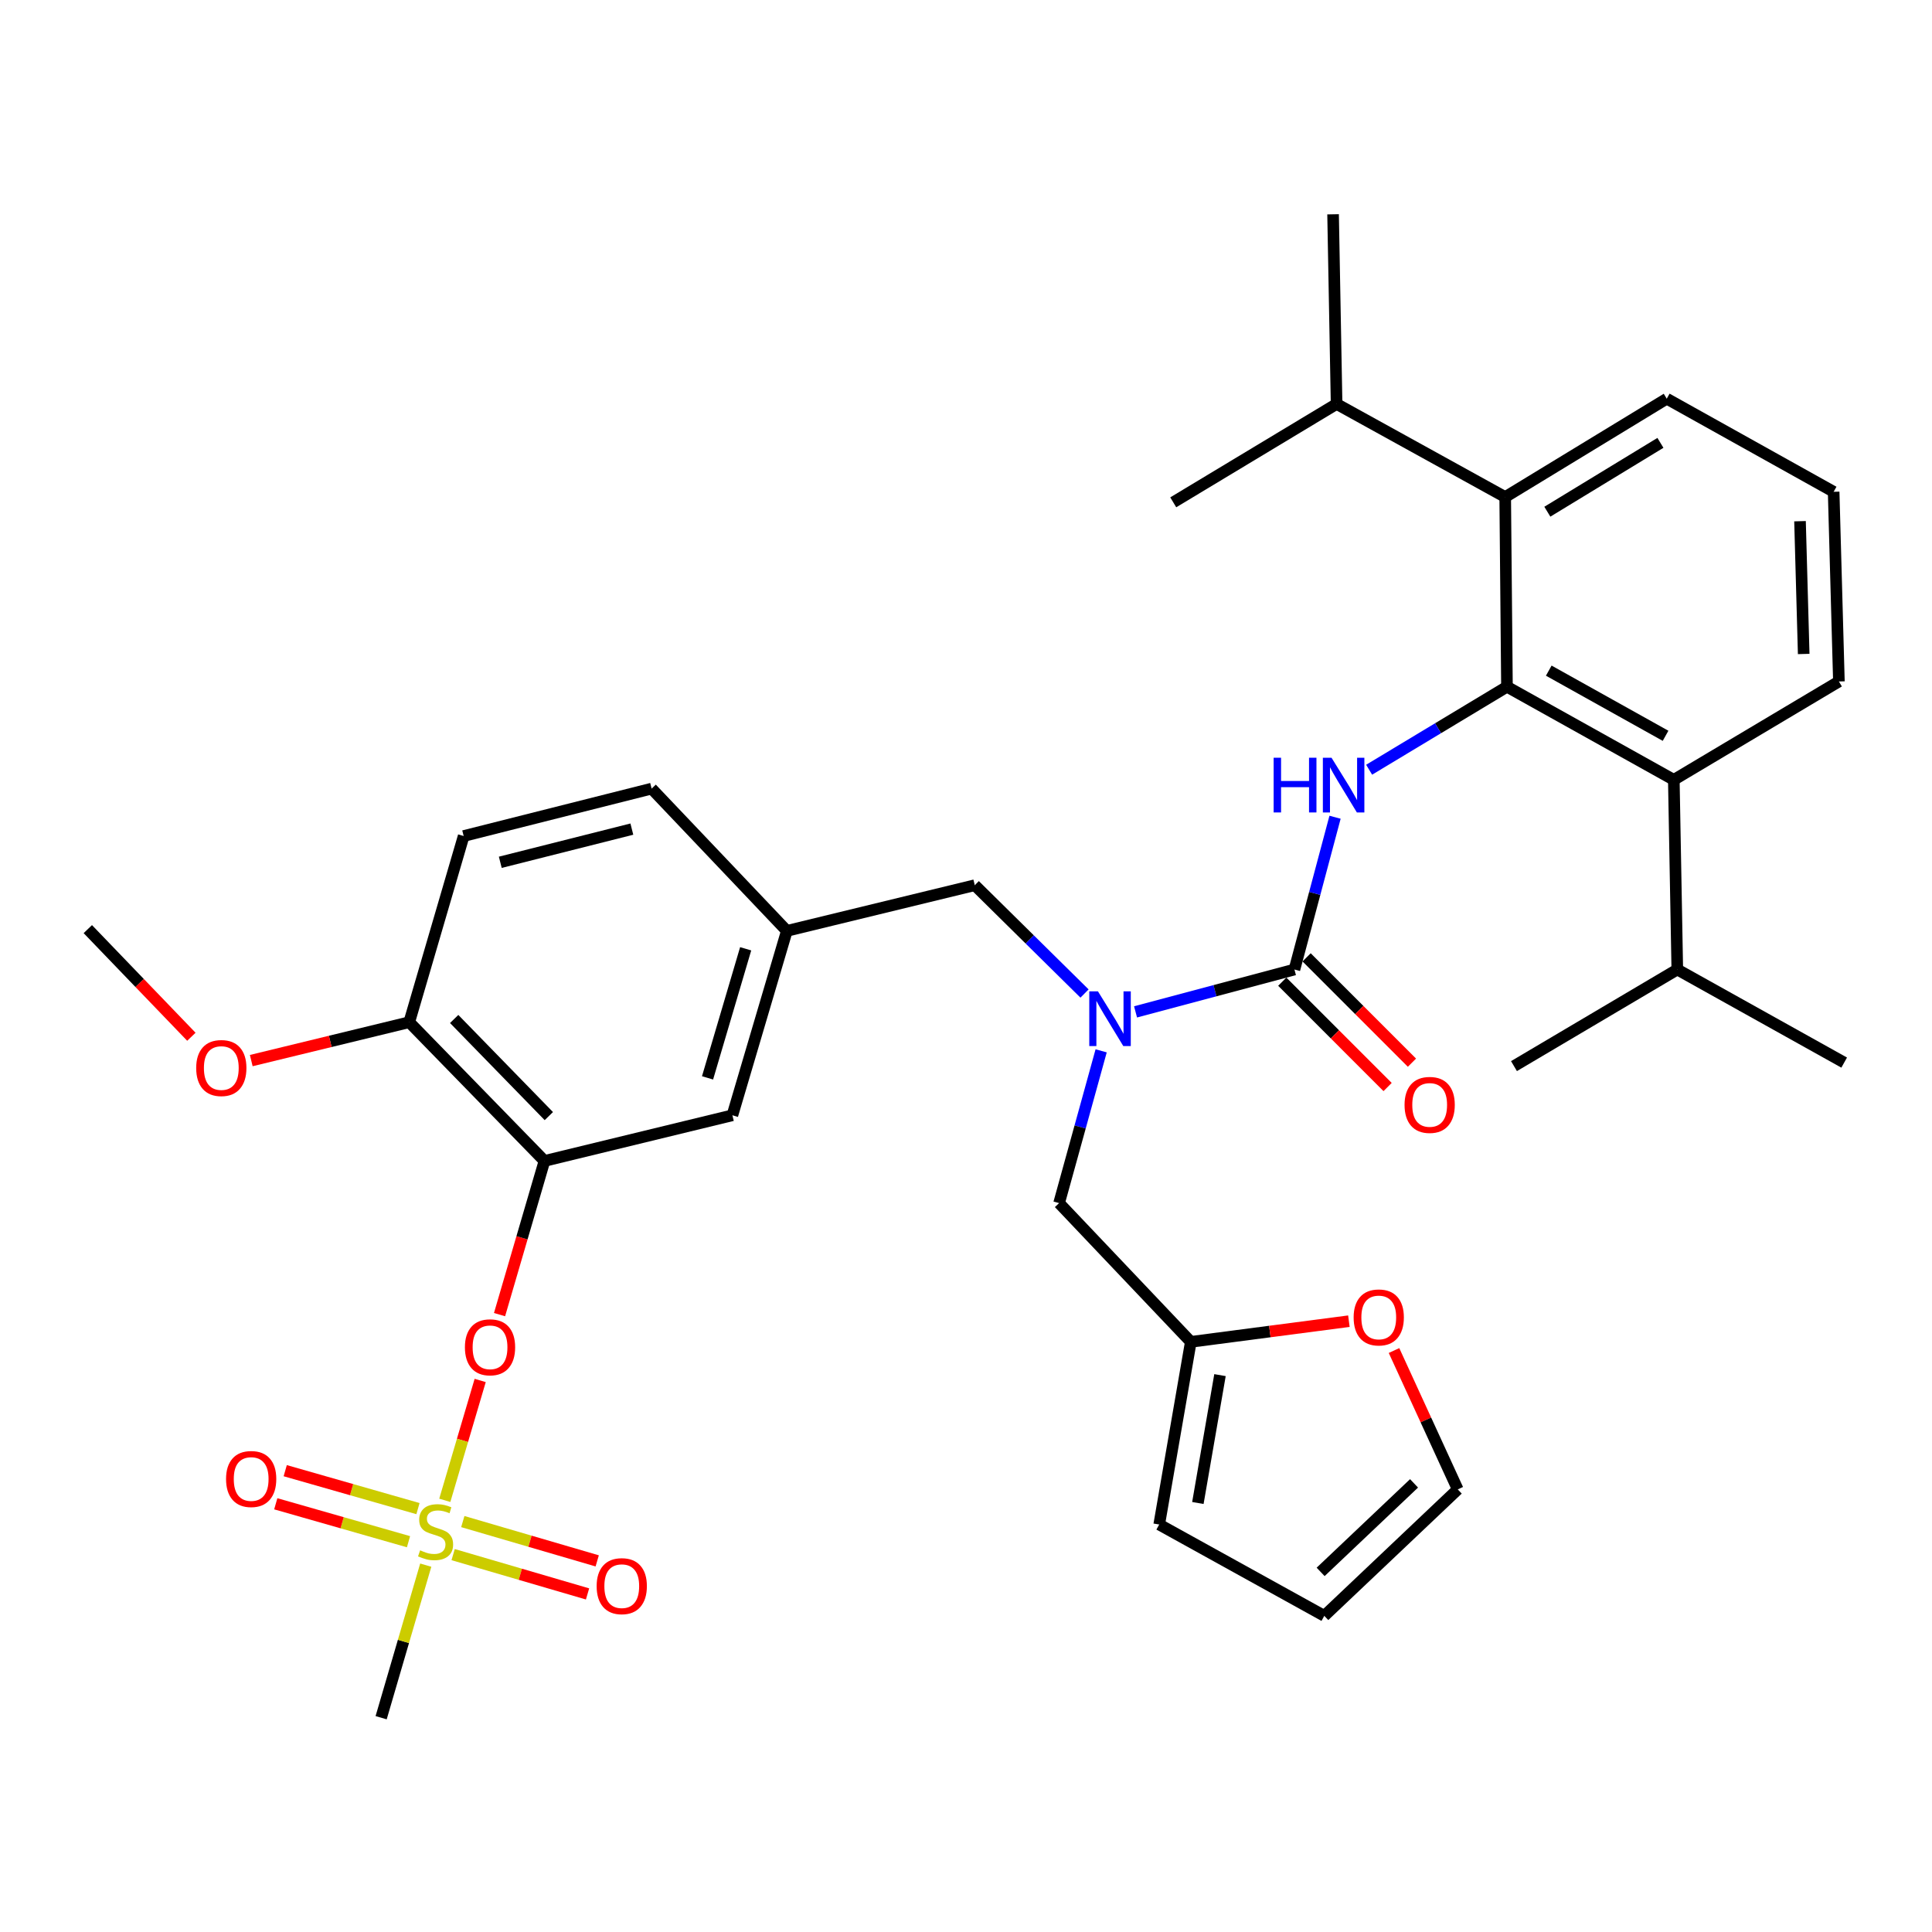 <?xml version='1.0' encoding='iso-8859-1'?>
<svg version='1.1' baseProfile='full'
              xmlns='http://www.w3.org/2000/svg'
                      xmlns:rdkit='http://www.rdkit.org/xml'
                      xmlns:xlink='http://www.w3.org/1999/xlink'
                  xml:space='preserve'
width='1000px' height='1000px' viewBox='0 0 1000 1000'>
<!-- END OF HEADER -->
<rect style='opacity:1.0;fill:#FFFFFF;stroke:none' width='1000' height='1000' x='0' y='0'> </rect>
<path class='bond-0' d='M 780.002,355.455 L 866.363,403.64' style='fill:none;fill-rule:evenodd;stroke:#000000;stroke-width:6px;stroke-linecap:butt;stroke-linejoin:miter;stroke-opacity:1' />
<path class='bond-0' d='M 801.639,347.12 L 862.092,380.85' style='fill:none;fill-rule:evenodd;stroke:#000000;stroke-width:6px;stroke-linecap:butt;stroke-linejoin:miter;stroke-opacity:1' />
<path class='bond-1' d='M 780.002,355.455 L 779.091,257.273' style='fill:none;fill-rule:evenodd;stroke:#000000;stroke-width:6px;stroke-linecap:butt;stroke-linejoin:miter;stroke-opacity:1' />
<path class='bond-2' d='M 780.002,355.455 L 744.331,376.932' style='fill:none;fill-rule:evenodd;stroke:#000000;stroke-width:6px;stroke-linecap:butt;stroke-linejoin:miter;stroke-opacity:1' />
<path class='bond-2' d='M 744.331,376.932 L 708.66,398.41' style='fill:none;fill-rule:evenodd;stroke:#0000FF;stroke-width:6px;stroke-linecap:butt;stroke-linejoin:miter;stroke-opacity:1' />
<path class='bond-3' d='M 561.351,514.248 L 532.947,486.215' style='fill:none;fill-rule:evenodd;stroke:#0000FF;stroke-width:6px;stroke-linecap:butt;stroke-linejoin:miter;stroke-opacity:1' />
<path class='bond-3' d='M 532.947,486.215 L 504.544,458.181' style='fill:none;fill-rule:evenodd;stroke:#000000;stroke-width:6px;stroke-linecap:butt;stroke-linejoin:miter;stroke-opacity:1' />
<path class='bond-4' d='M 587.759,523.753 L 628.879,512.787' style='fill:none;fill-rule:evenodd;stroke:#0000FF;stroke-width:6px;stroke-linecap:butt;stroke-linejoin:miter;stroke-opacity:1' />
<path class='bond-4' d='M 628.879,512.787 L 669.999,501.822' style='fill:none;fill-rule:evenodd;stroke:#000000;stroke-width:6px;stroke-linecap:butt;stroke-linejoin:miter;stroke-opacity:1' />
<path class='bond-5' d='M 569.955,543.911 L 559.07,583.318' style='fill:none;fill-rule:evenodd;stroke:#0000FF;stroke-width:6px;stroke-linecap:butt;stroke-linejoin:miter;stroke-opacity:1' />
<path class='bond-5' d='M 559.07,583.318 L 548.185,622.725' style='fill:none;fill-rule:evenodd;stroke:#000000;stroke-width:6px;stroke-linecap:butt;stroke-linejoin:miter;stroke-opacity:1' />
<path class='bond-6' d='M 663.699,508.122 L 690.959,535.383' style='fill:none;fill-rule:evenodd;stroke:#000000;stroke-width:6px;stroke-linecap:butt;stroke-linejoin:miter;stroke-opacity:1' />
<path class='bond-6' d='M 690.959,535.383 L 718.219,562.643' style='fill:none;fill-rule:evenodd;stroke:#FF0000;stroke-width:6px;stroke-linecap:butt;stroke-linejoin:miter;stroke-opacity:1' />
<path class='bond-6' d='M 676.3,495.521 L 703.56,522.782' style='fill:none;fill-rule:evenodd;stroke:#000000;stroke-width:6px;stroke-linecap:butt;stroke-linejoin:miter;stroke-opacity:1' />
<path class='bond-6' d='M 703.56,522.782 L 730.821,550.042' style='fill:none;fill-rule:evenodd;stroke:#FF0000;stroke-width:6px;stroke-linecap:butt;stroke-linejoin:miter;stroke-opacity:1' />
<path class='bond-7' d='M 669.999,501.822 L 680.509,462.407' style='fill:none;fill-rule:evenodd;stroke:#000000;stroke-width:6px;stroke-linecap:butt;stroke-linejoin:miter;stroke-opacity:1' />
<path class='bond-7' d='M 680.509,462.407 L 691.019,422.992' style='fill:none;fill-rule:evenodd;stroke:#0000FF;stroke-width:6px;stroke-linecap:butt;stroke-linejoin:miter;stroke-opacity:1' />
<path class='bond-8' d='M 866.363,403.64 L 868.165,501.822' style='fill:none;fill-rule:evenodd;stroke:#000000;stroke-width:6px;stroke-linecap:butt;stroke-linejoin:miter;stroke-opacity:1' />
<path class='bond-9' d='M 866.363,403.64 L 951.813,352.732' style='fill:none;fill-rule:evenodd;stroke:#000000;stroke-width:6px;stroke-linecap:butt;stroke-linejoin:miter;stroke-opacity:1' />
<path class='bond-10' d='M 779.091,257.273 L 691.82,209.088' style='fill:none;fill-rule:evenodd;stroke:#000000;stroke-width:6px;stroke-linecap:butt;stroke-linejoin:miter;stroke-opacity:1' />
<path class='bond-11' d='M 779.091,257.273 L 862.71,206.365' style='fill:none;fill-rule:evenodd;stroke:#000000;stroke-width:6px;stroke-linecap:butt;stroke-linejoin:miter;stroke-opacity:1' />
<path class='bond-11' d='M 800.901,264.858 L 859.434,229.223' style='fill:none;fill-rule:evenodd;stroke:#000000;stroke-width:6px;stroke-linecap:butt;stroke-linejoin:miter;stroke-opacity:1' />
<path class='bond-12' d='M 504.544,458.181 L 407.273,481.823' style='fill:none;fill-rule:evenodd;stroke:#000000;stroke-width:6px;stroke-linecap:butt;stroke-linejoin:miter;stroke-opacity:1' />
<path class='bond-13' d='M 616.359,694.542 L 657.273,689.192' style='fill:none;fill-rule:evenodd;stroke:#000000;stroke-width:6px;stroke-linecap:butt;stroke-linejoin:miter;stroke-opacity:1' />
<path class='bond-13' d='M 657.273,689.192 L 698.187,683.841' style='fill:none;fill-rule:evenodd;stroke:#FF0000;stroke-width:6px;stroke-linecap:butt;stroke-linejoin:miter;stroke-opacity:1' />
<path class='bond-14' d='M 616.359,694.542 L 600.004,789.091' style='fill:none;fill-rule:evenodd;stroke:#000000;stroke-width:6px;stroke-linecap:butt;stroke-linejoin:miter;stroke-opacity:1' />
<path class='bond-14' d='M 631.466,711.762 L 620.017,777.946' style='fill:none;fill-rule:evenodd;stroke:#000000;stroke-width:6px;stroke-linecap:butt;stroke-linejoin:miter;stroke-opacity:1' />
<path class='bond-15' d='M 616.359,694.542 L 548.185,622.725' style='fill:none;fill-rule:evenodd;stroke:#000000;stroke-width:6px;stroke-linecap:butt;stroke-linejoin:miter;stroke-opacity:1' />
<path class='bond-16' d='M 721.539,699.031 L 738.034,734.967' style='fill:none;fill-rule:evenodd;stroke:#FF0000;stroke-width:6px;stroke-linecap:butt;stroke-linejoin:miter;stroke-opacity:1' />
<path class='bond-16' d='M 738.034,734.967 L 754.528,770.904' style='fill:none;fill-rule:evenodd;stroke:#000000;stroke-width:6px;stroke-linecap:butt;stroke-linejoin:miter;stroke-opacity:1' />
<path class='bond-17' d='M 197.277,889.084 L 208.822,849.599' style='fill:none;fill-rule:evenodd;stroke:#000000;stroke-width:6px;stroke-linecap:butt;stroke-linejoin:miter;stroke-opacity:1' />
<path class='bond-17' d='M 208.822,849.599 L 220.368,810.114' style='fill:none;fill-rule:evenodd;stroke:#CCCC00;stroke-width:6px;stroke-linecap:butt;stroke-linejoin:miter;stroke-opacity:1' />
<path class='bond-18' d='M 248.546,714.523 L 239.385,745.544' style='fill:none;fill-rule:evenodd;stroke:#FF0000;stroke-width:6px;stroke-linecap:butt;stroke-linejoin:miter;stroke-opacity:1' />
<path class='bond-18' d='M 239.385,745.544 L 230.225,776.566' style='fill:none;fill-rule:evenodd;stroke:#CCCC00;stroke-width:6px;stroke-linecap:butt;stroke-linejoin:miter;stroke-opacity:1' />
<path class='bond-19' d='M 258.56,680.445 L 270.188,640.675' style='fill:none;fill-rule:evenodd;stroke:#FF0000;stroke-width:6px;stroke-linecap:butt;stroke-linejoin:miter;stroke-opacity:1' />
<path class='bond-19' d='M 270.188,640.675 L 281.816,600.904' style='fill:none;fill-rule:evenodd;stroke:#000000;stroke-width:6px;stroke-linecap:butt;stroke-linejoin:miter;stroke-opacity:1' />
<path class='bond-20' d='M 234.542,804.666 L 269.328,814.84' style='fill:none;fill-rule:evenodd;stroke:#CCCC00;stroke-width:6px;stroke-linecap:butt;stroke-linejoin:miter;stroke-opacity:1' />
<path class='bond-20' d='M 269.328,814.84 L 304.114,825.014' style='fill:none;fill-rule:evenodd;stroke:#FF0000;stroke-width:6px;stroke-linecap:butt;stroke-linejoin:miter;stroke-opacity:1' />
<path class='bond-20' d='M 239.545,787.562 L 274.33,797.736' style='fill:none;fill-rule:evenodd;stroke:#CCCC00;stroke-width:6px;stroke-linecap:butt;stroke-linejoin:miter;stroke-opacity:1' />
<path class='bond-20' d='M 274.33,797.736 L 309.116,807.91' style='fill:none;fill-rule:evenodd;stroke:#FF0000;stroke-width:6px;stroke-linecap:butt;stroke-linejoin:miter;stroke-opacity:1' />
<path class='bond-21' d='M 216.339,780.853 L 181.986,771.036' style='fill:none;fill-rule:evenodd;stroke:#CCCC00;stroke-width:6px;stroke-linecap:butt;stroke-linejoin:miter;stroke-opacity:1' />
<path class='bond-21' d='M 181.986,771.036 L 147.633,761.219' style='fill:none;fill-rule:evenodd;stroke:#FF0000;stroke-width:6px;stroke-linecap:butt;stroke-linejoin:miter;stroke-opacity:1' />
<path class='bond-21' d='M 211.443,797.988 L 177.09,788.171' style='fill:none;fill-rule:evenodd;stroke:#CCCC00;stroke-width:6px;stroke-linecap:butt;stroke-linejoin:miter;stroke-opacity:1' />
<path class='bond-21' d='M 177.09,788.171 L 142.737,778.354' style='fill:none;fill-rule:evenodd;stroke:#FF0000;stroke-width:6px;stroke-linecap:butt;stroke-linejoin:miter;stroke-opacity:1' />
<path class='bond-22' d='M 281.816,600.904 L 211.82,529.087' style='fill:none;fill-rule:evenodd;stroke:#000000;stroke-width:6px;stroke-linecap:butt;stroke-linejoin:miter;stroke-opacity:1' />
<path class='bond-22' d='M 284.078,577.694 L 235.081,527.422' style='fill:none;fill-rule:evenodd;stroke:#000000;stroke-width:6px;stroke-linecap:butt;stroke-linejoin:miter;stroke-opacity:1' />
<path class='bond-23' d='M 281.816,600.904 L 379.087,577.272' style='fill:none;fill-rule:evenodd;stroke:#000000;stroke-width:6px;stroke-linecap:butt;stroke-linejoin:miter;stroke-opacity:1' />
<path class='bond-24' d='M 211.82,529.087 L 239.997,432.727' style='fill:none;fill-rule:evenodd;stroke:#000000;stroke-width:6px;stroke-linecap:butt;stroke-linejoin:miter;stroke-opacity:1' />
<path class='bond-25' d='M 211.82,529.087 L 170.936,539.024' style='fill:none;fill-rule:evenodd;stroke:#000000;stroke-width:6px;stroke-linecap:butt;stroke-linejoin:miter;stroke-opacity:1' />
<path class='bond-25' d='M 170.936,539.024 L 130.052,548.961' style='fill:none;fill-rule:evenodd;stroke:#FF0000;stroke-width:6px;stroke-linecap:butt;stroke-linejoin:miter;stroke-opacity:1' />
<path class='bond-26' d='M 239.997,432.727 L 337.278,408.184' style='fill:none;fill-rule:evenodd;stroke:#000000;stroke-width:6px;stroke-linecap:butt;stroke-linejoin:miter;stroke-opacity:1' />
<path class='bond-26' d='M 258.948,446.325 L 327.045,429.145' style='fill:none;fill-rule:evenodd;stroke:#000000;stroke-width:6px;stroke-linecap:butt;stroke-linejoin:miter;stroke-opacity:1' />
<path class='bond-27' d='M 337.278,408.184 L 407.273,481.823' style='fill:none;fill-rule:evenodd;stroke:#000000;stroke-width:6px;stroke-linecap:butt;stroke-linejoin:miter;stroke-opacity:1' />
<path class='bond-28' d='M 407.273,481.823 L 379.087,577.272' style='fill:none;fill-rule:evenodd;stroke:#000000;stroke-width:6px;stroke-linecap:butt;stroke-linejoin:miter;stroke-opacity:1' />
<path class='bond-28' d='M 385.954,491.093 L 366.224,557.908' style='fill:none;fill-rule:evenodd;stroke:#000000;stroke-width:6px;stroke-linecap:butt;stroke-linejoin:miter;stroke-opacity:1' />
<path class='bond-29' d='M 99.058,536.627 L 72.256,508.77' style='fill:none;fill-rule:evenodd;stroke:#FF0000;stroke-width:6px;stroke-linecap:butt;stroke-linejoin:miter;stroke-opacity:1' />
<path class='bond-29' d='M 72.256,508.77 L 45.455,480.912' style='fill:none;fill-rule:evenodd;stroke:#000000;stroke-width:6px;stroke-linecap:butt;stroke-linejoin:miter;stroke-opacity:1' />
<path class='bond-30' d='M 600.004,789.091 L 685.454,836.365' style='fill:none;fill-rule:evenodd;stroke:#000000;stroke-width:6px;stroke-linecap:butt;stroke-linejoin:miter;stroke-opacity:1' />
<path class='bond-31' d='M 754.528,770.904 L 685.454,836.365' style='fill:none;fill-rule:evenodd;stroke:#000000;stroke-width:6px;stroke-linecap:butt;stroke-linejoin:miter;stroke-opacity:1' />
<path class='bond-31' d='M 731.909,767.788 L 683.557,813.611' style='fill:none;fill-rule:evenodd;stroke:#000000;stroke-width:6px;stroke-linecap:butt;stroke-linejoin:miter;stroke-opacity:1' />
<path class='bond-32' d='M 691.82,209.088 L 689.998,110.916' style='fill:none;fill-rule:evenodd;stroke:#000000;stroke-width:6px;stroke-linecap:butt;stroke-linejoin:miter;stroke-opacity:1' />
<path class='bond-33' d='M 691.82,209.088 L 607.27,260.005' style='fill:none;fill-rule:evenodd;stroke:#000000;stroke-width:6px;stroke-linecap:butt;stroke-linejoin:miter;stroke-opacity:1' />
<path class='bond-34' d='M 868.165,501.822 L 783.635,551.818' style='fill:none;fill-rule:evenodd;stroke:#000000;stroke-width:6px;stroke-linecap:butt;stroke-linejoin:miter;stroke-opacity:1' />
<path class='bond-35' d='M 868.165,501.822 L 954.545,549.997' style='fill:none;fill-rule:evenodd;stroke:#000000;stroke-width:6px;stroke-linecap:butt;stroke-linejoin:miter;stroke-opacity:1' />
<path class='bond-36' d='M 951.813,352.732 L 949.09,254.55' style='fill:none;fill-rule:evenodd;stroke:#000000;stroke-width:6px;stroke-linecap:butt;stroke-linejoin:miter;stroke-opacity:1' />
<path class='bond-36' d='M 933.591,338.499 L 931.685,269.771' style='fill:none;fill-rule:evenodd;stroke:#000000;stroke-width:6px;stroke-linecap:butt;stroke-linejoin:miter;stroke-opacity:1' />
<path class='bond-37' d='M 862.71,206.365 L 949.09,254.55' style='fill:none;fill-rule:evenodd;stroke:#000000;stroke-width:6px;stroke-linecap:butt;stroke-linejoin:miter;stroke-opacity:1' />
<path  class='atom-1' d='M 568.29 513.115
L 577.57 528.115
Q 578.49 529.595, 579.97 532.275
Q 581.45 534.955, 581.53 535.115
L 581.53 513.115
L 585.29 513.115
L 585.29 541.435
L 581.41 541.435
L 571.45 525.035
Q 570.29 523.115, 569.05 520.915
Q 567.85 518.715, 567.49 518.035
L 567.49 541.435
L 563.81 541.435
L 563.81 513.115
L 568.29 513.115
' fill='#0000FF'/>
<path  class='atom-3' d='M 726.995 571.897
Q 726.995 565.097, 730.355 561.297
Q 733.715 557.497, 739.995 557.497
Q 746.275 557.497, 749.635 561.297
Q 752.995 565.097, 752.995 571.897
Q 752.995 578.777, 749.595 582.697
Q 746.195 586.577, 739.995 586.577
Q 733.755 586.577, 730.355 582.697
Q 726.995 578.817, 726.995 571.897
M 739.995 583.377
Q 744.315 583.377, 746.635 580.497
Q 748.995 577.577, 748.995 571.897
Q 748.995 566.337, 746.635 563.537
Q 744.315 560.697, 739.995 560.697
Q 735.675 560.697, 733.315 563.497
Q 730.995 566.297, 730.995 571.897
Q 730.995 577.617, 733.315 580.497
Q 735.675 583.377, 739.995 583.377
' fill='#FF0000'/>
<path  class='atom-4' d='M 659.233 392.202
L 663.073 392.202
L 663.073 404.242
L 677.553 404.242
L 677.553 392.202
L 681.393 392.202
L 681.393 420.522
L 677.553 420.522
L 677.553 407.442
L 663.073 407.442
L 663.073 420.522
L 659.233 420.522
L 659.233 392.202
' fill='#0000FF'/>
<path  class='atom-4' d='M 689.193 392.202
L 698.473 407.202
Q 699.393 408.682, 700.873 411.362
Q 702.353 414.042, 702.433 414.202
L 702.433 392.202
L 706.193 392.202
L 706.193 420.522
L 702.313 420.522
L 692.353 404.122
Q 691.193 402.202, 689.953 400.002
Q 688.753 397.802, 688.393 397.122
L 688.393 420.522
L 684.713 420.522
L 684.713 392.202
L 689.193 392.202
' fill='#0000FF'/>
<path  class='atom-9' d='M 700.64 681.9
Q 700.64 675.1, 704 671.3
Q 707.36 667.5, 713.64 667.5
Q 719.92 667.5, 723.28 671.3
Q 726.64 675.1, 726.64 681.9
Q 726.64 688.78, 723.24 692.7
Q 719.84 696.58, 713.64 696.58
Q 707.4 696.58, 704 692.7
Q 700.64 688.82, 700.64 681.9
M 713.64 693.38
Q 717.96 693.38, 720.28 690.5
Q 722.64 687.58, 722.64 681.9
Q 722.64 676.34, 720.28 673.54
Q 717.96 670.7, 713.64 670.7
Q 709.32 670.7, 706.96 673.5
Q 704.64 676.3, 704.64 681.9
Q 704.64 687.62, 706.96 690.5
Q 709.32 693.38, 713.64 693.38
' fill='#FF0000'/>
<path  class='atom-11' d='M 240.639 697.355
Q 240.639 690.555, 243.999 686.755
Q 247.359 682.955, 253.639 682.955
Q 259.919 682.955, 263.279 686.755
Q 266.639 690.555, 266.639 697.355
Q 266.639 704.235, 263.239 708.155
Q 259.839 712.035, 253.639 712.035
Q 247.399 712.035, 243.999 708.155
Q 240.639 704.275, 240.639 697.355
M 253.639 708.835
Q 257.959 708.835, 260.279 705.955
Q 262.639 703.035, 262.639 697.355
Q 262.639 691.795, 260.279 688.995
Q 257.959 686.155, 253.639 686.155
Q 249.319 686.155, 246.959 688.955
Q 244.639 691.755, 244.639 697.355
Q 244.639 703.075, 246.959 705.955
Q 249.319 708.835, 253.639 708.835
' fill='#FF0000'/>
<path  class='atom-12' d='M 217.453 802.444
Q 217.773 802.564, 219.093 803.124
Q 220.413 803.684, 221.853 804.044
Q 223.333 804.364, 224.773 804.364
Q 227.453 804.364, 229.013 803.084
Q 230.573 801.764, 230.573 799.484
Q 230.573 797.924, 229.773 796.964
Q 229.013 796.004, 227.813 795.484
Q 226.613 794.964, 224.613 794.364
Q 222.093 793.604, 220.573 792.884
Q 219.093 792.164, 218.013 790.644
Q 216.973 789.124, 216.973 786.564
Q 216.973 783.004, 219.373 780.804
Q 221.813 778.604, 226.613 778.604
Q 229.893 778.604, 233.613 780.164
L 232.693 783.244
Q 229.293 781.844, 226.733 781.844
Q 223.973 781.844, 222.453 783.004
Q 220.933 784.124, 220.973 786.084
Q 220.973 787.604, 221.733 788.524
Q 222.533 789.444, 223.653 789.964
Q 224.813 790.484, 226.733 791.084
Q 229.293 791.884, 230.813 792.684
Q 232.333 793.484, 233.413 795.124
Q 234.533 796.724, 234.533 799.484
Q 234.533 803.404, 231.893 805.524
Q 229.293 807.604, 224.933 807.604
Q 222.413 807.604, 220.493 807.044
Q 218.613 806.524, 216.373 805.604
L 217.453 802.444
' fill='#CCCC00'/>
<path  class='atom-13' d='M 308.823 820.99
Q 308.823 814.19, 312.183 810.39
Q 315.543 806.59, 321.823 806.59
Q 328.103 806.59, 331.463 810.39
Q 334.823 814.19, 334.823 820.99
Q 334.823 827.87, 331.423 831.79
Q 328.023 835.67, 321.823 835.67
Q 315.583 835.67, 312.183 831.79
Q 308.823 827.91, 308.823 820.99
M 321.823 832.47
Q 326.143 832.47, 328.463 829.59
Q 330.823 826.67, 330.823 820.99
Q 330.823 815.43, 328.463 812.63
Q 326.143 809.79, 321.823 809.79
Q 317.503 809.79, 315.143 812.59
Q 312.823 815.39, 312.823 820.99
Q 312.823 826.71, 315.143 829.59
Q 317.503 832.47, 321.823 832.47
' fill='#FF0000'/>
<path  class='atom-14' d='M 117.004 765.529
Q 117.004 758.729, 120.364 754.929
Q 123.724 751.129, 130.004 751.129
Q 136.284 751.129, 139.644 754.929
Q 143.004 758.729, 143.004 765.529
Q 143.004 772.409, 139.604 776.329
Q 136.204 780.209, 130.004 780.209
Q 123.764 780.209, 120.364 776.329
Q 117.004 772.449, 117.004 765.529
M 130.004 777.009
Q 134.324 777.009, 136.644 774.129
Q 139.004 771.209, 139.004 765.529
Q 139.004 759.969, 136.644 757.169
Q 134.324 754.329, 130.004 754.329
Q 125.684 754.329, 123.324 757.129
Q 121.004 759.929, 121.004 765.529
Q 121.004 771.249, 123.324 774.129
Q 125.684 777.009, 130.004 777.009
' fill='#FF0000'/>
<path  class='atom-21' d='M 101.549 552.809
Q 101.549 546.009, 104.909 542.209
Q 108.269 538.409, 114.549 538.409
Q 120.829 538.409, 124.189 542.209
Q 127.549 546.009, 127.549 552.809
Q 127.549 559.689, 124.149 563.609
Q 120.749 567.489, 114.549 567.489
Q 108.309 567.489, 104.909 563.609
Q 101.549 559.729, 101.549 552.809
M 114.549 564.289
Q 118.869 564.289, 121.189 561.409
Q 123.549 558.489, 123.549 552.809
Q 123.549 547.249, 121.189 544.449
Q 118.869 541.609, 114.549 541.609
Q 110.229 541.609, 107.869 544.409
Q 105.549 547.209, 105.549 552.809
Q 105.549 558.529, 107.869 561.409
Q 110.229 564.289, 114.549 564.289
' fill='#FF0000'/>
</svg>
